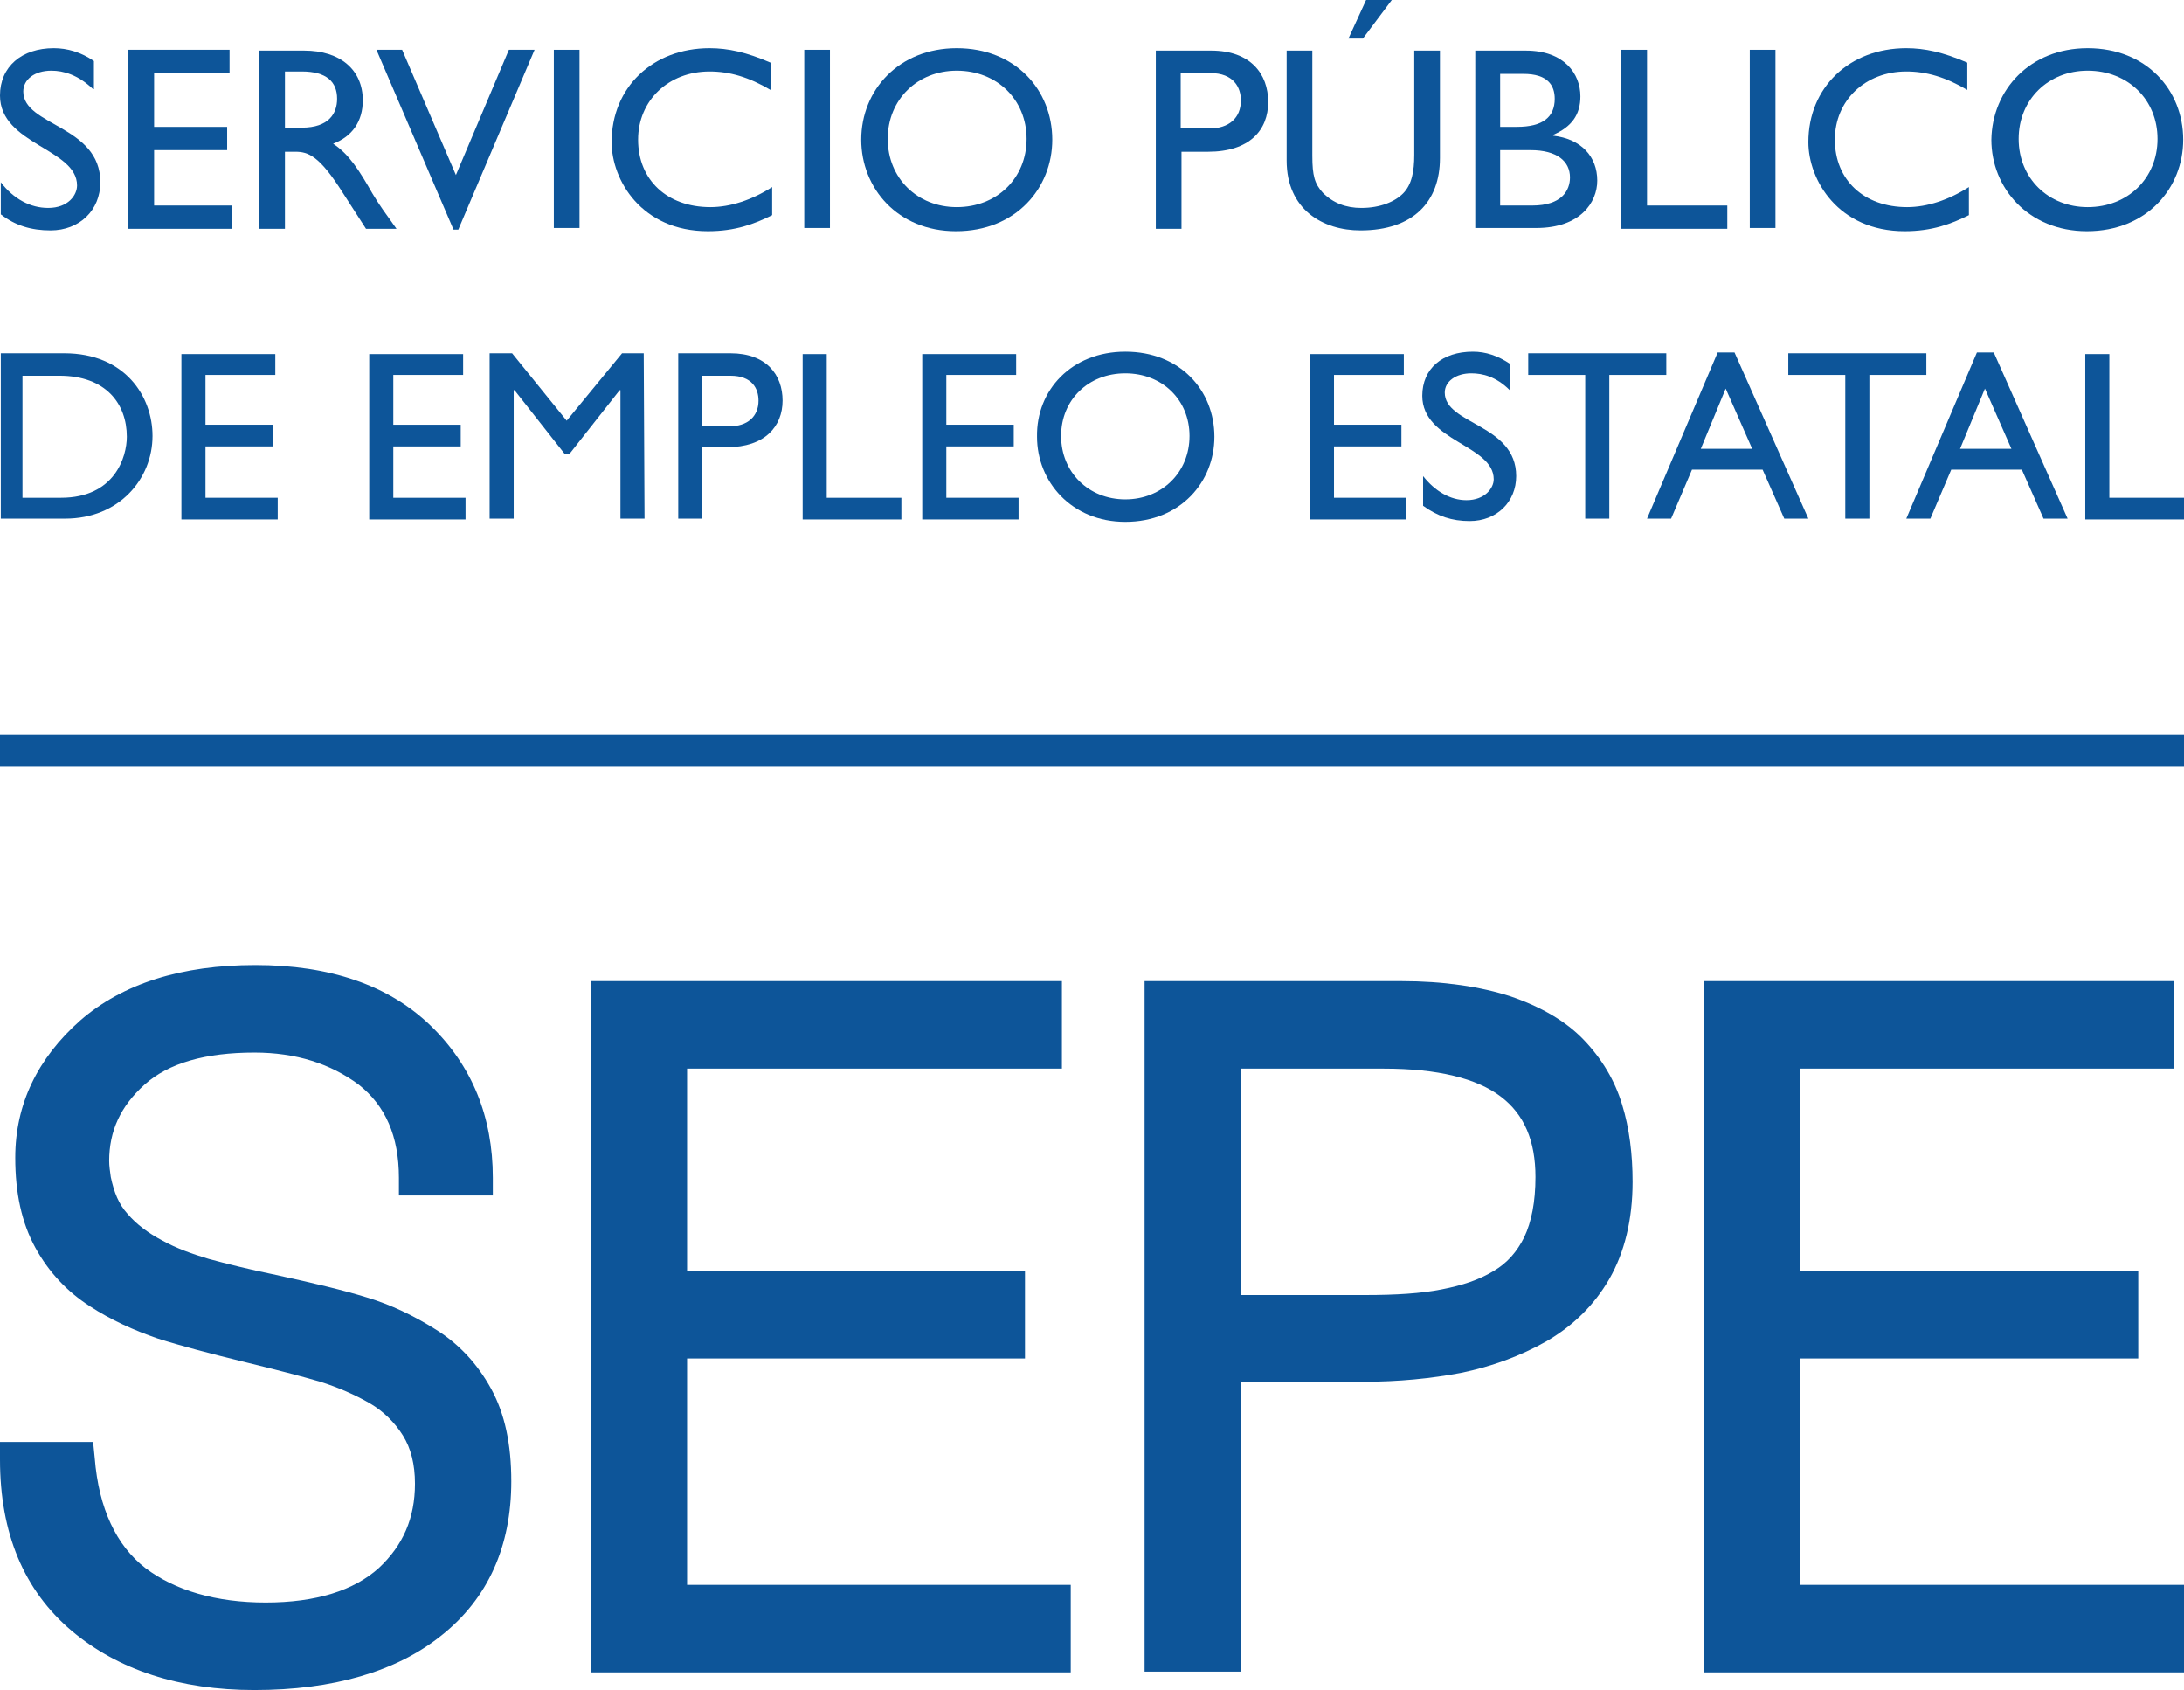 <svg xmlns="http://www.w3.org/2000/svg" version="1.1" id="svg1081" x="0" y="0" style="enable-background:new 0 0 323 324" xml:space="preserve" viewBox="25 58.5 272.1 210.5"><style>.st1{display:inline;fill:none}.st2{fill:#0d5599}</style><g id="g1012"><g id="g1010"><path id="path1002" class="st2" d="M86.2 231.5c-1.7-3.1-4-5.6-6.9-7.4-2.7-1.7-5.6-3.1-8.6-4-2.9-.9-6.7-1.8-11.3-2.8-3.4-.7-6.2-1.4-8.4-2-2-.6-4-1.3-5.8-2.3-1.7-.9-3.2-2-4.3-3.3-1.1-1.2-1.7-2.7-2.1-4.6-.1-.7-.2-1.4-.2-2 0-3.7 1.4-6.8 4.4-9.5 3-2.7 7.6-4 13.7-4 5.2 0 9.5 1.4 13 4 3.3 2.6 5 6.4 5 11.6v2.2h11.7v-2.2c0-7.6-2.6-14-7.8-19-5.2-5-12.5-7.5-21.8-7.5-9.2 0-16.5 2.3-21.8 6.9-5.3 4.7-8.1 10.4-8.1 17.1 0 4.4.8 8.1 2.5 11.2 1.7 3.1 4 5.5 6.8 7.3 2.6 1.7 5.5 3 8.4 4 2.8.9 6.6 1.9 11.1 3 3.7.9 6.8 1.7 9.2 2.4 2.2.7 4.3 1.6 6.2 2.7 1.7 1 3.1 2.4 4.1 4 1 1.6 1.5 3.6 1.5 6 0 4.3-1.5 7.7-4.5 10.5-3.1 2.8-7.8 4.3-14.1 4.3-6.2 0-11.3-1.5-15-4.3-3.6-2.8-5.8-7.4-6.3-13.7l-.2-2H25v2.2c0 9.2 3 16.3 8.9 21.3 5.8 4.9 13.5 7.4 22.8 7.4 9.8 0 17.7-2.3 23.3-6.8 5.8-4.6 8.7-11.1 8.7-19.2 0-4.6-.8-8.4-2.5-11.5z"/><path id="polygon1004" class="st2" d="M157.3 191.6v-10.9H98.6v86.1h59.8v-10.9h-47.8v-28.2h42.1v-10.9h-42.1v-25.2z"/><path id="path1006" class="st2" d="M227.1 196.1c-.9-3-2.5-5.7-4.8-8.1-2.2-2.3-5.3-4.1-9.1-5.4-3.7-1.2-8.3-1.9-13.6-1.9h-32v86h12v-36.1H195c4.2 0 8.3-.4 12-1.1 3.9-.8 7.4-2.1 10.6-3.9 3.3-1.9 6-4.5 7.9-7.8 1.9-3.3 2.9-7.4 2.9-12.1 0-3.4-.4-6.7-1.3-9.6zm-31.9 23.7h-15.6v-28.2h17.8c6.7 0 11.6 1.2 14.6 3.5 2.9 2.2 4.3 5.5 4.3 10 0 3.1-.5 5.6-1.4 7.5-.9 1.8-2.1 3.2-3.8 4.2-1.8 1.1-3.9 1.8-6.5 2.3-2.5.5-5.7.7-9.4.7z"/><path id="polygon1008" class="st2" d="M295.9 191.6v-10.9h-58.6v86.1h59.8v-10.9h-47.8v-28.2h42.1v-10.9h-42.1v-25.2z"/></g></g><path id="rect1014" class="st2" d="M25 150h272.1v4H25z"/><g id="g1046"><path id="path1016" class="st2" d="M36.6 69.6c-1.9-1.8-3.7-2.3-5.2-2.3-2.1 0-3.5 1.1-3.5 2.6 0 4.3 9.6 4.2 9.6 11.3 0 3.5-2.6 6-6.2 6-2.4 0-4.4-.6-6.2-2v-4c1.6 2.1 3.7 3.2 5.9 3.2 2.5 0 3.6-1.6 3.6-2.8 0-4.6-9.6-5.1-9.6-11.2 0-3.6 2.7-5.9 6.7-5.9 1.7 0 3.4.5 5 1.6v3.5z"/><path id="path1018" class="st2" d="M53.6 67.6h-9.4v6.7h9.1v2.9h-9.1v6.9h9.7V87H41V64.7h12.6v2.9z"/><path id="path1020" class="st2" d="M62.9 64.8c4.5 0 7.3 2.4 7.3 6.2 0 2.6-1.3 4.5-3.7 5.4 2 1.3 3.3 3.4 4.9 6.2.9 1.5 1.5 2.3 3 4.4h-3.8l-2.9-4.5c-2.9-4.6-4.3-5.1-5.9-5.1h-1.3V87h-3.2V64.8h5.6zm-2.4 9.6h2.1c3.4 0 4.4-1.8 4.4-3.6 0-2.1-1.3-3.4-4.4-3.4h-2.1v7z"/><path id="path1022" class="st2" d="M82.1 87.1h-.6l-9.6-22.4h3.2l6.7 15.6 6.6-15.6h3.2l-9.5 22.4z"/><path id="path1024" class="st2" d="M97.2 86.9H94V64.7h3.2v22.2z"/><path id="path1026" class="st2" d="M121 69.7c-2.7-1.6-5.1-2.3-7.6-2.3-5.1 0-8.9 3.6-8.9 8.5 0 5 3.6 8.4 9 8.4 2.5 0 5.2-.9 7.7-2.5v3.5c-2.2 1.1-4.6 2-8 2-8.3 0-12-6.4-12-11.1 0-6.8 5.1-11.7 12.2-11.7 2.3 0 4.6.5 7.6 1.8v3.4z"/><path id="path1028" class="st2" d="M128.4 86.9h-3.2V64.7h3.2v22.2z"/><path id="path1030" class="st2" d="M144.2 64.5c7.3 0 11.9 5.2 11.9 11.4 0 6-4.5 11.4-12 11.4-7.3 0-11.8-5.4-11.8-11.4 0-6.2 4.7-11.4 11.9-11.4zm0 19.8c5 0 8.7-3.6 8.7-8.5s-3.7-8.5-8.7-8.5c-4.9 0-8.6 3.6-8.6 8.5s3.7 8.5 8.6 8.5z"/><path id="path1032" class="st2" d="M175.9 64.8c4.9 0 7.1 2.9 7.1 6.4 0 3.5-2.3 6.2-7.5 6.2h-3.3V87H169V64.8h6.9zm-3.8 9.7h3.6c2.4 0 3.9-1.3 3.9-3.5 0-1.6-.9-3.4-3.8-3.4h-3.7v6.9z"/><path id="path1034" class="st2" d="M204.4 78.2c0 5.4-3.3 9-9.9 9-4.7 0-9.2-2.6-9.2-8.7V64.8h3.2v13.1c0 2.5.3 3.5 1.3 4.6 1.3 1.3 2.9 1.9 4.8 1.9 2.4 0 4.2-.8 5.2-1.8 1.1-1.1 1.4-2.8 1.4-4.8v-13h3.2v13.4zm-6-19.7-3.6 4.8H193l2.2-4.8h3.2z"/><path id="path1036" class="st2" d="M208.7 64.8h6.4c4.8 0 6.8 2.9 6.8 5.7 0 2.3-1.1 3.8-3.4 4.8v.1c3.5.4 5.5 2.6 5.5 5.6 0 2.7-2.1 5.9-7.6 5.9h-7.6V64.8zm3.2 9.5h2.1c3.2 0 4.7-1.2 4.7-3.5 0-1.7-.9-3.1-3.9-3.1h-2.9v6.6zm0 9.8h4c3.7 0 4.7-1.9 4.7-3.5 0-2-1.6-3.4-4.9-3.4h-3.8v6.9z"/><path id="path1038" class="st2" d="M230.2 84.1h10V87H227V64.7h3.2v19.4z"/><path id="path1040" class="st2" d="M246.2 86.9H243V64.7h3.2v22.2z"/><path id="path1042" class="st2" d="M270.1 69.7c-2.7-1.6-5.1-2.3-7.6-2.3-5.1 0-8.9 3.6-8.9 8.5 0 5 3.6 8.4 9 8.4 2.5 0 5.2-.9 7.7-2.5v3.5c-2.2 1.1-4.6 2-8 2-8.3 0-12-6.4-12-11.1 0-6.8 5.1-11.7 12.2-11.7 2.3 0 4.6.5 7.6 1.8v3.4z"/><path id="path1044" class="st2" d="M285.1 64.5c7.3 0 11.9 5.2 11.9 11.4 0 6-4.5 11.4-12 11.4-7.3 0-11.9-5.4-11.9-11.4.1-6.2 4.8-11.4 12-11.4zm0 19.8c5 0 8.7-3.6 8.7-8.5s-3.7-8.5-8.7-8.5c-4.9 0-8.6 3.6-8.6 8.5s3.7 8.5 8.6 8.5z"/></g><g id="g1078"><path id="path1048" class="st2" d="M25 102.5h8c7.6 0 11 5.4 11 10.3 0 5.3-4.1 10.3-10.9 10.3h-8v-20.6zm2.9 18h4.7c6.7 0 8.2-5.1 8.2-7.6 0-4.1-2.6-7.6-8.4-7.6h-4.6v15.2z"/><path id="path1050" class="st2" d="M59.3 105.2h-8.7v6.2H59v2.7h-8.4v6.4h9v2.7h-12v-20.6h11.7v2.6z"/><path id="path1052" class="st2" d="M82.7 105.2H74v6.2h8.4v2.7H74v6.4h9v2.7H71v-20.6h11.7v2.6z"/><path id="path1054" class="st2" d="M105.3 123.1h-3v-16h-.1l-6.3 8h-.5l-6.3-8H89v16h-3v-20.6h2.8l6.8 8.4 6.9-8.4h2.7l.1 20.6z"/><path id="path1056" class="st2" d="M116 102.5c4.5 0 6.5 2.7 6.5 5.9s-2.2 5.8-6.9 5.8h-3.1v8.9h-3v-20.6h6.5zm-3.5 9.1h3.4c2.2 0 3.6-1.2 3.6-3.2 0-1.5-.8-3.1-3.5-3.1h-3.5v6.3z"/><path id="path1058" class="st2" d="M128 120.5h9.3v2.7H125v-20.6h3v17.9z"/><path id="path1060" class="st2" d="M151.6 105.2h-8.7v6.2h8.4v2.7h-8.4v6.4h9v2.7h-12v-20.6h11.7v2.6z"/><path id="path1062" class="st2" d="M165.2 102.3c6.8 0 11.1 4.8 11.1 10.6 0 5.6-4.2 10.6-11.1 10.6-6.7 0-11-5-11-10.6-.1-5.8 4.3-10.6 11-10.6zm0 18.4c4.6 0 8-3.4 8-7.9s-3.4-7.8-8-7.8-8 3.3-8 7.8 3.4 7.9 8 7.9z"/><path id="path1064" class="st2" d="M199.9 105.2h-8.7v6.2h8.4v2.7h-8.4v6.4h9v2.7h-12v-20.6h11.7v2.6z"/><path id="path1066" class="st2" d="M213.1 107.1c-1.7-1.7-3.4-2.1-4.8-2.1-1.9 0-3.3 1-3.3 2.4 0 4 8.9 3.9 8.9 10.4 0 3.2-2.4 5.6-5.8 5.6-2.2 0-4-.6-5.8-1.9v-3.7c1.5 1.9 3.4 3 5.4 3 2.3 0 3.4-1.5 3.4-2.6 0-4.3-8.9-4.7-8.9-10.4 0-3.4 2.5-5.5 6.3-5.5 1.6 0 3.1.5 4.6 1.5v3.3z"/><path id="path1068" class="st2" d="M232.6 105.2h-7.1v17.9h-3v-17.9h-7.1v-2.7h17.2v2.7z"/><path id="path1070" class="st2" d="M250.3 123.1h-3l-2.7-6.1h-8.8l-2.6 6.1h-3l8.8-20.7h2.1l9.2 20.7zm-13.4-8.7h6.4l-3.3-7.5-3.1 7.5z"/><path id="path1072" class="st2" d="M265 105.2h-7.1v17.9h-3v-17.9h-7.1v-2.7H265v2.7z"/><path id="path1074" class="st2" d="M282.6 123.1h-3l-2.7-6.1h-8.8l-2.6 6.1h-3l8.8-20.7h2.1l9.2 20.7zm-13.4-8.7h6.4l-3.3-7.5-3.1 7.5z"/><path id="path1076" class="st2" d="M287.8 120.5h9.3v2.7h-12.3v-20.6h3v17.9z"/></g></svg>